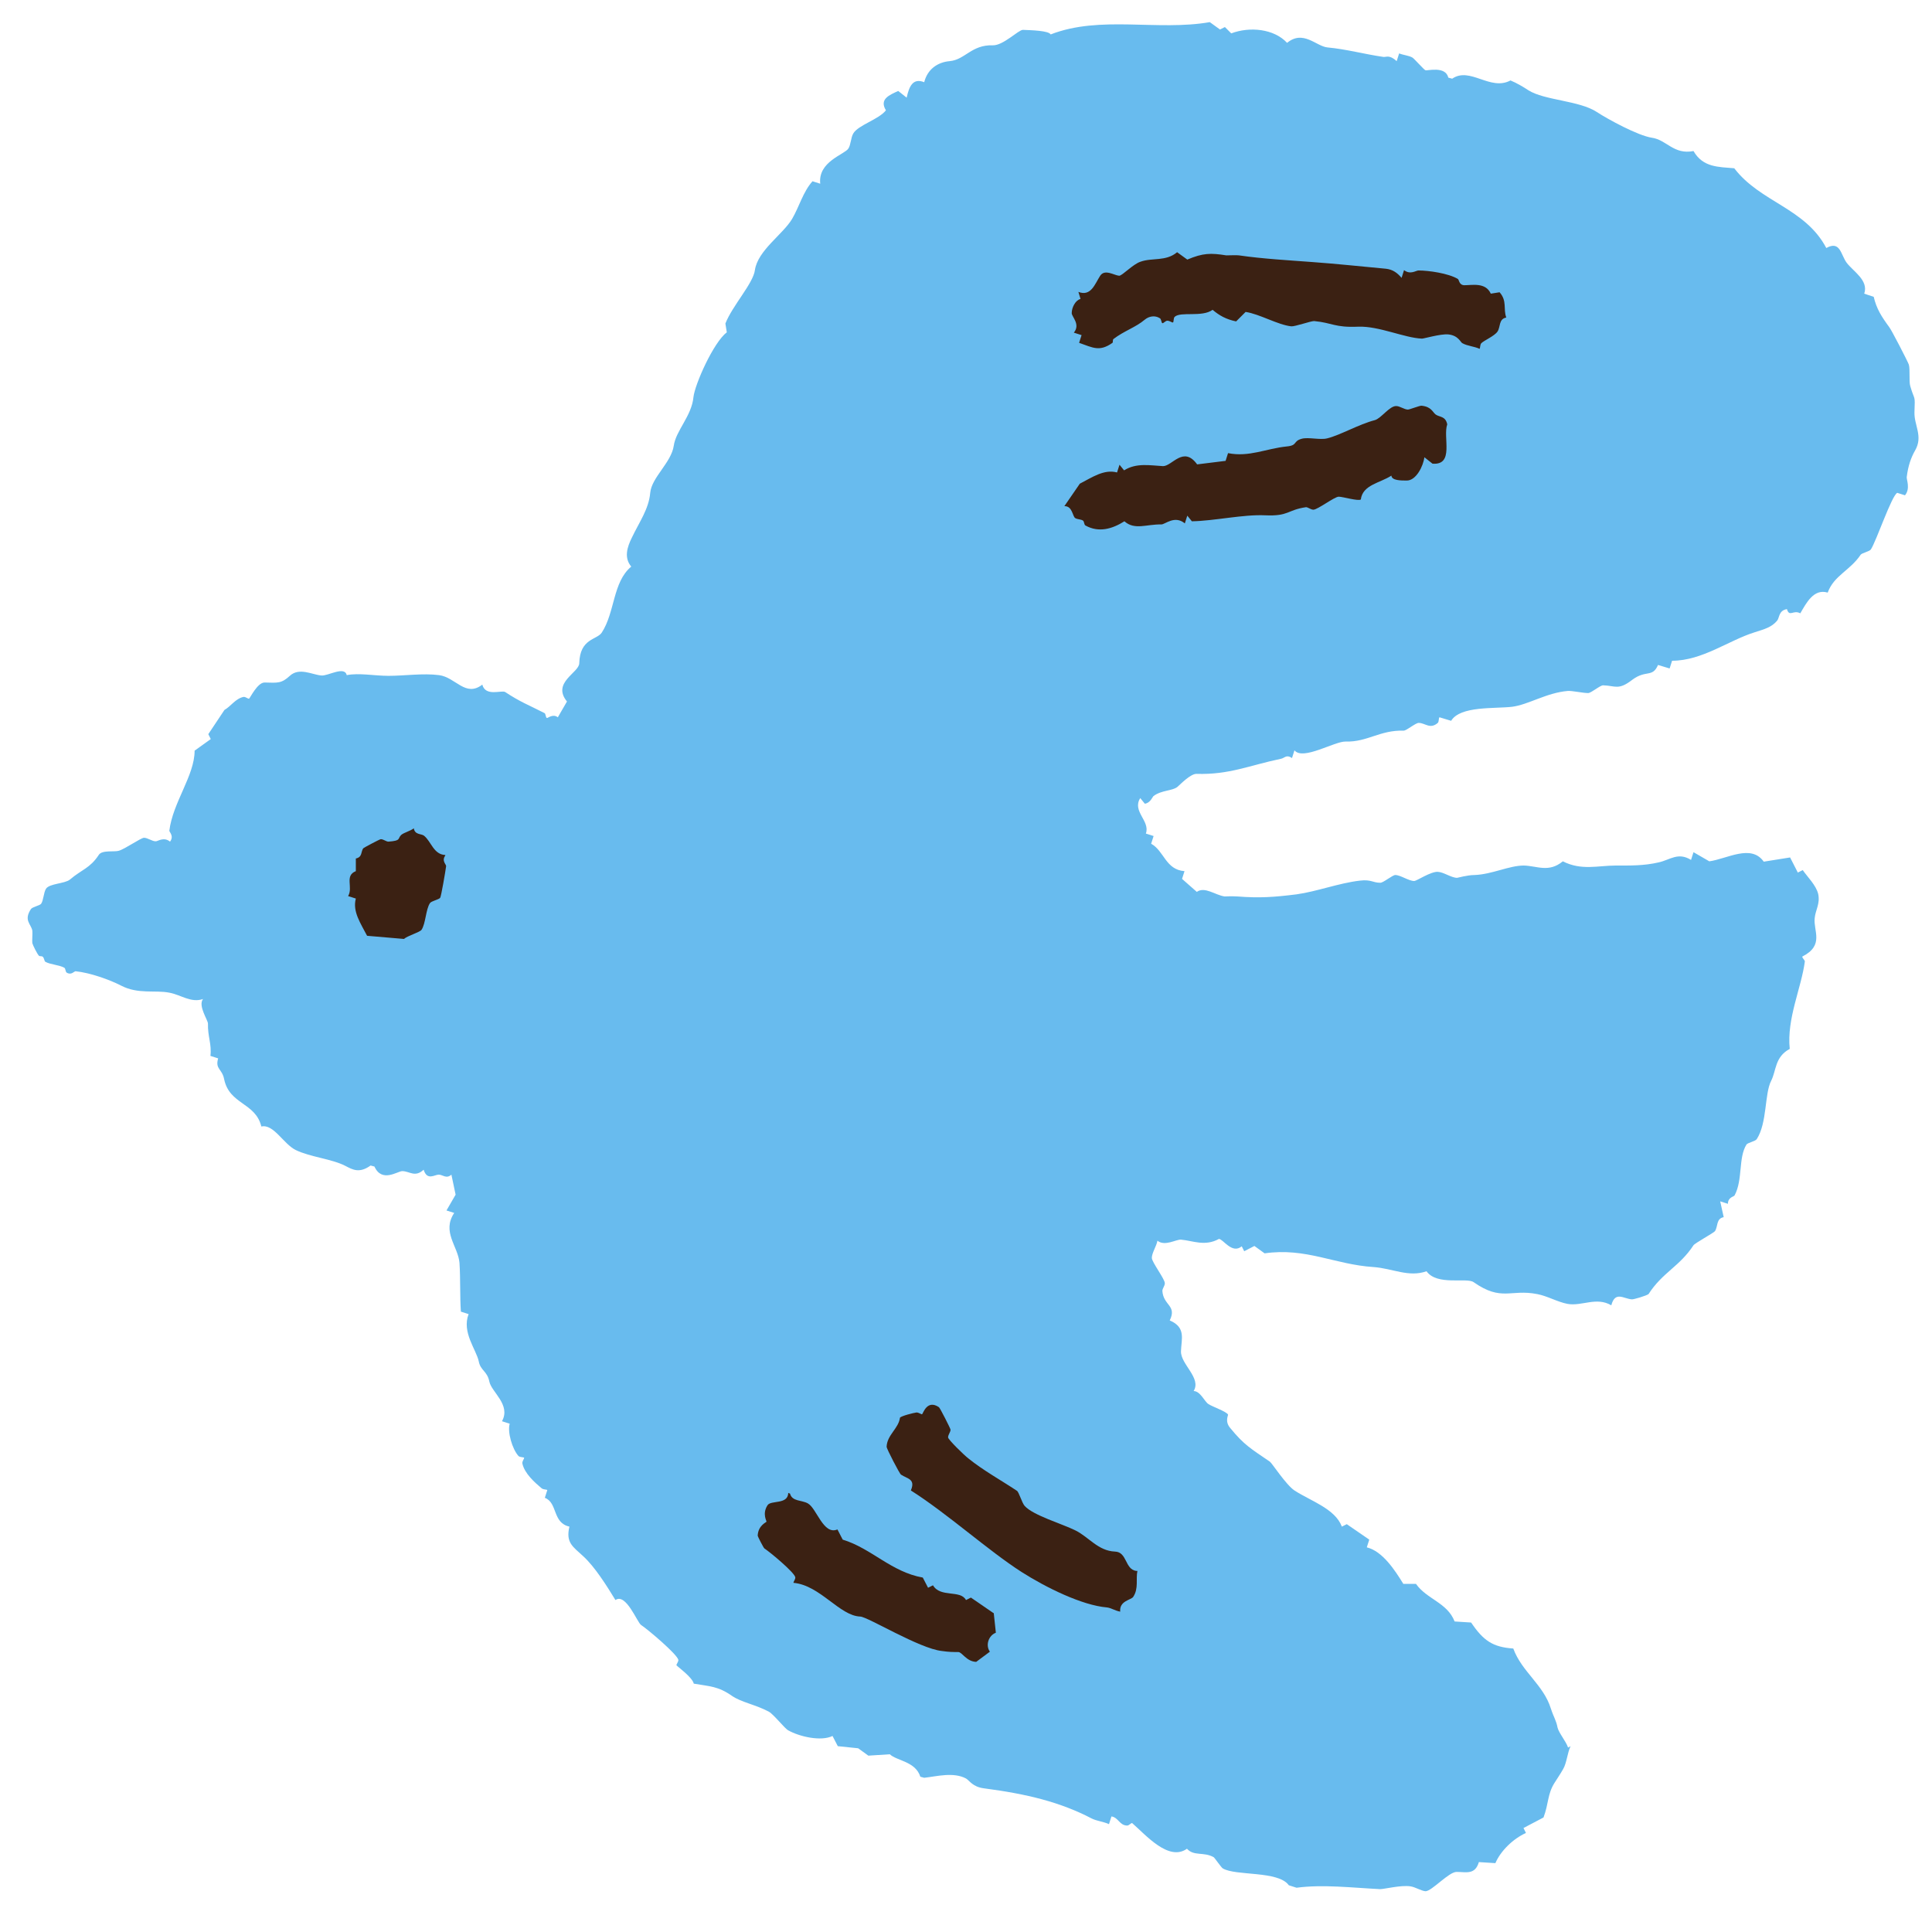 <?xml version="1.0" encoding="UTF-8"?><svg id="_レイヤー_3" xmlns="http://www.w3.org/2000/svg" viewBox="0 0 55 55"><defs><style>.cls-1{fill:#3b2113;}.cls-1,.cls-2{stroke-width:0px;}.cls-2{fill:#68bbee;}</style></defs><path class="cls-2" d="M44.64,49.75c-.06-.18-.26-.41-.3-.57-.04-.21-.1-.27-.19-.54-.21-.68-.83-1.05-1.07-1.71-.58-.04-.85-.22-1.2-.74l-.47-.03c-.21-.54-.79-.63-1.1-1.07h-.36c-.24-.39-.59-.93-1.04-1.04l.07-.22-.64-.44-.14.07c-.19-.51-.89-.73-1.35-1.03-.24-.16-.64-.78-.7-.82-.54-.37-.73-.47-1.13-.96-.16-.19-.05-.36-.06-.38-.05-.09-.46-.23-.56-.3-.11-.07-.23-.37-.42-.37.23-.37-.37-.76-.36-1.13.01-.35.15-.68-.32-.88.21-.43-.18-.42-.21-.84,0-.07.07-.14.07-.22,0-.12-.37-.6-.37-.72,0-.14.13-.33.16-.49.21.17.53-.04.67-.03.34.03.68.2,1.08-.02.12,0,.37.44.65.21l.07.14.29-.15.29.21c1.18-.17,2,.32,3.1.39.55.04,1,.3,1.51.12.3.42,1.14.17,1.34.31.8.56,1.05.19,1.81.34.28.05.59.23.87.28.4.07.82-.21,1.24.04.11-.42.36-.18.59-.17.06,0,.4-.1.47-.15.4-.62.88-.78,1.28-1.39.04-.06.57-.35.61-.4.09-.13.03-.36.25-.4l-.1-.45.22.07c0-.19.17-.2.19-.24.24-.45.1-1.07.34-1.45.04-.05.25-.09.29-.15.3-.46.22-1.29.41-1.66.15-.29.1-.68.53-.91-.09-.86.33-1.73.43-2.49,0-.04-.09-.11-.07-.14.63-.32.31-.73.35-1.09.02-.23.16-.41.1-.69-.06-.25-.31-.49-.44-.68l-.14.07-.22-.43-.75.12c-.36-.51-1.04-.08-1.55-.01l-.45-.26-.07.22c-.37-.23-.6,0-.92.07-.43.1-.82.09-1.22.09-.51,0-.98.15-1.51-.12-.4.33-.73.13-1.11.12-.42,0-.9.25-1.4.27-.21,0-.48.08-.5.08-.16,0-.38-.16-.54-.17-.2-.02-.61.26-.68.26-.16,0-.39-.17-.54-.17-.08,0-.35.23-.43.22-.21,0-.26-.1-.58-.06-.6.07-1.22.31-1.8.39-.64.08-1.05.11-1.69.06-.15-.01-.34,0-.36,0-.27-.04-.56-.29-.79-.13l-.42-.37.07-.22c-.54-.04-.58-.58-.95-.78l.07-.22-.22-.07c.13-.36-.4-.63-.16-1.01l.13.16c.16-.02.22-.2.25-.22.23-.17.53-.14.68-.26.09-.08.37-.37.54-.37.93.03,1.5-.24,2.41-.43.1-.02.15-.13.31-.02l.07-.22c.24.3,1.14-.26,1.46-.25.61.02.97-.33,1.65-.31.08,0,.35-.23.43-.22.18,0,.32.19.54,0,.04-.04.02-.15.05-.16l.33.1c.26-.43,1.24-.34,1.74-.4.46-.06.98-.4,1.58-.45.12-.01.43.06.58.06.09,0,.35-.23.43-.22.35.01.43.15.83-.16.39-.29.57-.05.73-.42l.33.1.07-.22c.86,0,1.61-.58,2.35-.81.28-.09.48-.14.64-.33.07-.08.04-.29.28-.33.07.24.18.01.38.12.17-.29.38-.71.78-.59.18-.49.63-.62.94-1.08.04-.05.25-.09.29-.15.16-.25.59-1.53.75-1.61l.22.07c.16-.19.04-.45.05-.52.04-.32.12-.55.24-.76.23-.4-.03-.71-.02-1.08.02-.54.01-.3-.12-.75-.04-.13,0-.47-.04-.61-.03-.09-.5-1-.56-1.07-.22-.3-.36-.52-.44-.86l-.27-.09c.13-.38-.31-.63-.5-.88-.17-.23-.18-.64-.58-.42-.6-1.14-1.88-1.3-2.62-2.27-.45-.04-.89-.02-1.16-.49-.57.11-.76-.32-1.19-.38-.39-.06-1.24-.52-1.56-.73-.5-.33-1.49-.33-1.95-.62-.15-.1-.34-.21-.51-.28-.58.31-1.15-.4-1.66-.05l-.11-.03c-.08-.34-.6-.19-.65-.21-.03,0-.32-.33-.37-.36-.1-.06-.26-.07-.38-.12l-.07.22c-.21-.19-.29-.11-.38-.12-.55-.08-1.05-.22-1.59-.27-.32-.03-.69-.51-1.15-.13-.37-.4-1.06-.47-1.59-.27l-.18-.18-.14.07-.29-.21c-1.49.26-3.12-.2-4.53.35-.06-.11-.56-.12-.79-.13-.13,0-.56.45-.86.44-.6-.02-.79.41-1.22.45-.36.03-.64.24-.73.6-.33-.13-.43.13-.5.44l-.24-.19c-.27.12-.54.24-.35.55-.2.26-.79.42-.93.66-.07.12-.07.33-.14.43-.11.17-.87.37-.8,1l-.22-.07c-.27.3-.38.73-.58,1.07-.26.44-.98.9-1.06,1.46-.05.38-.64,1.01-.84,1.52l.04.25c-.38.29-.91,1.48-.95,1.85-.05.53-.5.95-.56,1.38-.07.48-.63.9-.67,1.34-.04.46-.31.83-.52,1.27-.14.28-.23.58-.02.83-.53.44-.46,1.3-.84,1.88-.14.21-.62.16-.64.87,0,.27-.79.55-.35,1.09l-.26.45c-.14-.11-.29.03-.31.02-.04-.01-.03-.12-.07-.14-.47-.24-.68-.31-1.12-.6-.1-.06-.56.14-.65-.21-.48.37-.76-.21-1.23-.27-.45-.06-.99.02-1.44.02-.4,0-.84-.09-1.19-.02-.06-.27-.54.03-.72.01-.26-.02-.63-.24-.9.01-.24.22-.34.2-.72.19-.2,0-.41.44-.44.46-.03.01-.1-.06-.16-.05-.23.05-.36.27-.54.37l-.46.69.07.14-.46.33c0,.71-.62,1.47-.72,2.28,0,.04.14.15.02.31-.18-.15-.36,0-.41-.01-.1,0-.23-.1-.33-.1-.09,0-.54.32-.72.37-.12.04-.48-.03-.57.12-.25.38-.48.41-.82.7-.15.12-.58.11-.68.26-.07.11-.07.33-.14.43-.04.05-.25.09-.29.15-.21.32,0,.42.04.61.01.07-.01.3,0,.36.02.07.14.31.19.36.02.02.08,0,.11.03.04.04.04.12.07.14.14.08.4.09.54.17.04.02.03.12.07.14.13.08.21-.04.25-.04.41.04.97.24,1.3.41.48.25.97.12,1.37.2.33.06.62.3.96.18-.15.19.14.6.14.7-.01.37.11.58.07.92l.22.07c-.09.31.11.29.17.59.15.73.89.66,1.06,1.35.35-.08.63.5.98.67.41.2,1.02.25,1.41.45.21.11.4.22.72-.01l.11.03c.21.47.66.13.79.13.21,0,.36.19.61-.04.1.32.31.14.43.14.11,0,.22.13.36,0l.12.57-.26.45.22.07c-.36.54.11.95.15,1.42.03.45.01.96.04,1.39l.22.07c-.2.52.22,1.01.29,1.35.05.26.24.27.3.57.06.3.62.66.36,1.13l.22.07c-.07.23.07.72.25.92.04.04.15.03.16.05s-.06.1-.05.16c.06.29.36.55.55.71.05.04.15.03.16.05l-.07.22c.37.14.21.71.7.82-.11.46.1.57.39.84.33.3.67.84.92,1.25.3-.21.62.64.73.71.21.14,1.02.83,1.06.99.01.06-.07.14-.05.16.02.03.45.34.49.52.46.08.69.07,1.09.35.26.18.68.25,1.05.45.14.08.45.48.55.53.32.18.93.32,1.26.16l.15.29.58.06.29.21.61-.04c.2.19.73.2.87.64l.11.03c.36-.04.83-.17,1.19.02.1.06.19.24.51.28,1.22.16,2.17.39,3.07.86.14.07.34.09.49.16l.07-.22c.2.03.23.26.45.26.05,0,.11-.08.14-.07.39.34,1.04,1.1,1.56.73.2.22.47.08.76.24.03.02.22.3.26.32.37.22,1.58.06,1.88.48l.22.07c.75-.1,1.57,0,2.38.04.12,0,.59-.12.86-.08.14.02.31.13.43.14.18,0,.67-.56.89-.55.27,0,.52.09.63-.28l.47.03c.15-.35.5-.69.87-.86l-.07-.14.57-.3c.15-.4.11-.66.31-.98.08-.13.16-.24.25-.4.1-.17.12-.46.21-.65Z"/><path class="cls-1" d="M42.12,9.93c-.15-.07-.35-.08-.49-.16-.05-.02-.11-.22-.4-.25-.22-.02-.69.12-.75.12-.5-.02-1.22-.36-1.81-.34-.68.03-.73-.11-1.26-.16-.1,0-.55.16-.65.15-.38-.04-.9-.35-1.3-.41l-.27.27c-.29-.06-.48-.17-.67-.33-.3.22-.91.04-1.08.2-.04.04-.02.15-.05.16-.02.01-.09-.05-.16-.05-.05,0-.11.08-.14.07s-.03-.12-.07-.14c-.14-.09-.31-.06-.43.04-.26.22-.59.32-.89.55-.03.02-.01.09-.03.11-.37.26-.55.14-.95,0l.07-.22-.22-.07c.2-.24-.07-.46-.06-.56,0-.15.1-.36.25-.4l-.06-.2c.36.14.47-.23.62-.46.13-.2.4-.01.54,0,.09,0,.39-.33.61-.4.33-.12.72,0,1.04-.27l.29.21c.45-.19.67-.19,1.11-.12.05,0,.31-.01.36,0,.69.1,1.43.14,2.09.19.7.05,1.43.13,2.09.19.2.02.33.12.45.26l.07-.22c.18.14.34.01.41.01.29,0,.85.08,1.12.24.04.02.03.17.18.18.23,0,.61-.09.76.24l.25-.04c.22.25.1.47.19.72-.22.04-.16.27-.25.4s-.38.25-.46.33c-.04.04-.03.15-.05.16Z"/><path class="cls-1" d="M40.55,13.01c-.03.26-.24.68-.51.67-.16,0-.42,0-.43-.14-.32.21-.82.26-.87.68-.09.05-.51-.08-.63-.08-.12,0-.6.37-.72.37-.08,0-.16-.08-.22-.07-.53.08-.48.26-1.15.23-.63-.03-1.45.16-2.09.17l-.13-.16-.07.22c-.29-.24-.56.03-.67.03-.42-.01-.76.17-1.05-.09-.35.22-.73.33-1.11.12-.04-.02-.03-.11-.07-.14-.06-.04-.15-.03-.22-.07-.08-.05-.08-.35-.31-.34l.44-.64c.35-.18.69-.42,1.06-.32l.07-.22.13.16c.35-.22.74-.14,1.11-.12.26,0,.58-.59.97-.05l.81-.1.07-.22c.6.12,1.08-.13,1.67-.19.32-.03.17-.15.43-.22.19-.05.52.04.72-.01.37-.09.9-.4,1.36-.52.18-.05.42-.41.61-.4.1,0,.23.1.33.1.05,0,.35-.12.39-.11.28.03.31.18.4.25.11.08.28.04.33.28-.13.37.21,1.17-.42,1.12l-.24-.19Z"/><path class="cls-1" d="M32.38,44.72c-.05.23.04.5-.12.74-.06.09-.4.11-.37.42-.13-.02-.27-.11-.38-.12-.71-.06-1.74-.57-2.43-1.01-.95-.61-2.11-1.66-3.15-2.32.14-.33-.1-.33-.28-.45-.04-.02-.41-.74-.41-.79.01-.34.34-.52.38-.83.03-.05.39-.14.47-.15.07,0,.14.06.16.05.03-.02.14-.43.48-.2.03.02.33.61.33.64,0,.07-.07.14-.07.22,0,.06.46.51.58.6.42.34.93.62,1.38.92.06.04.14.34.22.43.24.27,1.07.51,1.45.7s.64.58,1.12.6c.35.01.28.5.6.55Z"/><path class="cls-1" d="M28.29,45.92l.06.56c-.21.08-.3.36-.17.54l-.39.29c-.28-.01-.4-.28-.51-.28-.16,0-.26,0-.47-.03-.64-.07-2.1-.97-2.32-.98-.59-.02-1.14-.89-1.9-.96-.01-.03.06-.1.05-.16-.03-.14-.7-.7-.88-.82-.02-.01-.19-.34-.19-.36.01-.29.24-.38.25-.4s-.13-.22.03-.47c.1-.15.58-.01.59-.35l.05.02c.06.23.34.18.51.28.25.14.44.91.84.74l.15.29c.82.25,1.38.92,2.28,1.08l.15.29.14-.07c.21.36.78.12.94.42l.14-.07.64.44Z"/><path class="cls-1" d="M12.68,24.35c-.12.16.03.26.02.31-.02.15-.14.86-.17.9-.04.05-.25.09-.29.15-.12.18-.12.58-.24.76-.05.07-.4.17-.5.26l-1.05-.09c-.18-.35-.42-.69-.32-1.06l-.22-.07c.15-.25-.11-.58.22-.71v-.36c.19-.04.14-.19.21-.29.02-.02.47-.26.5-.26.08,0,.15.07.22.07.37-.03.25-.08.36-.19.08-.07.26-.11.36-.19.03.19.21.15.29.21.21.17.27.53.6.55Z"/></svg>